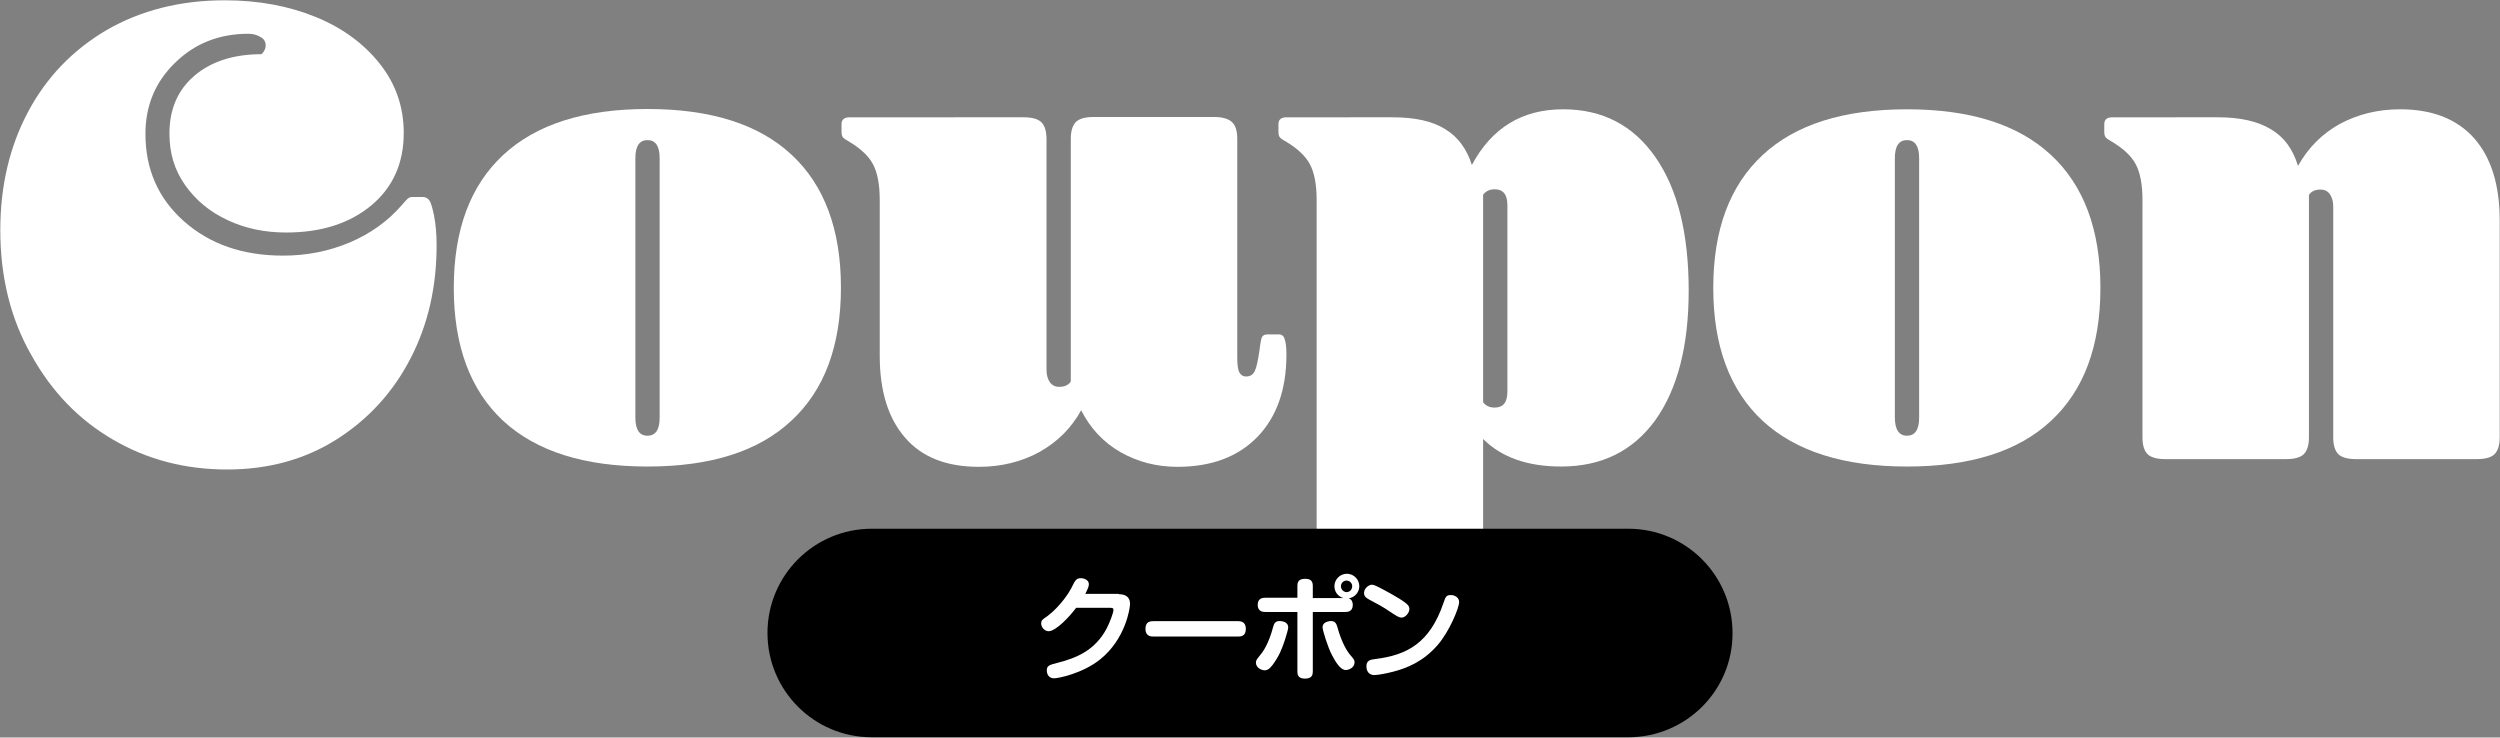 <?xml version="1.0" encoding="utf-8"?>
<!-- Generator: Adobe Illustrator 28.0.0, SVG Export Plug-In . SVG Version: 6.00 Build 0)  -->
<svg version="1.1" id="レイヤー_1" xmlns="http://www.w3.org/2000/svg" xmlns:xlink="http://www.w3.org/1999/xlink" x="0px"
	 y="0px" width="844px" height="249px" viewBox="0 0 844 249" style="enable-background:new 0 0 844 249;" xml:space="preserve">
<rect x="0" y="0" width="844" height="249" fill="#808080" stroke="none"/>
<style type="text/css">
	.st0{fill:#FFFFFF;}
</style>
<g>
	<g>
		<g>
			<path class="st0" d="M83.8,11.4c-9.8,0-18.1,3.3-24.7,9.8c-6.7,6.5-10,14.5-10,24c0,11.9,4.3,21.8,13,29.5
				c8.7,7.7,19.8,11.6,33.5,11.6c8,0,15.5-1.5,22.6-4.5c7-3,12.8-7.2,17.4-12.5c0.9-1.1,1.6-1.8,2-2.2c0.5-0.4,1-0.6,1.6-0.6h3.4
				c1.1,0,1.8,0.4,2.4,1.2c0.5,0.8,1,2.5,1.5,4.9c0.6,3,0.9,6.4,0.9,10.2c0,14.1-2.9,26.8-8.8,38.2c-5.9,11.4-14.2,20.5-24.9,27.3
				c-10.7,6.8-23.1,10.2-37,10.2c-14.1,0-26.9-3.3-38.4-10c-11.6-6.7-20.8-16.2-27.7-28.6C3.6,107.7,0.1,93.5,0.1,77.7
				c0-14.8,3.1-28.1,9.3-39.8c6.2-11.7,15-20.9,26.5-27.7C47.5,3.5,60.8,0.1,75.9,0.1c11.3,0,21.5,1.9,30.6,5.6
				c9.1,3.7,16.3,9,21.7,15.8c5.4,6.8,8.1,14.6,8.1,23.4c0,10.1-3.6,18.3-10.9,24.4s-16.9,9.2-28.8,9.2c-7.3,0-13.9-1.4-19.8-4.2
				c-6-2.8-10.7-6.7-14.3-11.8c-3.6-5.1-5.3-10.8-5.3-17.4c0-8.2,2.8-14.7,8.4-19.5c5.6-4.8,13.2-7.3,22.7-7.3
				c0.9-0.9,1.4-1.9,1.4-2.9c0-1.2-0.5-2.2-1.6-2.8C86.9,11.8,85.5,11.4,83.8,11.4z"/>
			<path class="st0" d="M218.6,157.5c-21.3,0-37.5-5.1-48.7-15.4c-11.1-10.3-16.7-25.3-16.7-44.9c0-19.7,5.6-34.6,16.7-44.9
				C181,42,197.2,36.8,218.6,36.8c21.3,0,37.5,5.1,48.6,15.4c11.1,10.3,16.7,25.3,16.7,44.9c0,19.7-5.6,34.6-16.7,44.9
				C256.1,152.4,239.9,157.5,218.6,157.5z M218.6,147.1c2.7,0,4.1-2,4.1-6.1V53.4c0-4.1-1.4-6.1-4.1-6.1c-2.7,0-4.1,2-4.1,6.1v87.5
				C214.5,145,215.8,147.1,218.6,147.1z"/>
			<path class="st0" d="M345.6,39.6c2.9,0,4.9,0.6,6,1.7c1.1,1.1,1.7,3,1.7,5.6v78c0,1.7,0.4,3,1.1,4.1c0.8,1.1,1.8,1.6,3.2,1.6
				c1.8,0,3.1-0.6,3.9-1.8V46.8c0-2.6,0.6-4.4,1.7-5.6c1.1-1.1,3.1-1.7,6-1.7H410c2.7,0,4.7,0.6,5.9,1.7c1.2,1.1,1.8,3,1.8,5.6v73.7
				c0,2.6,0.2,4.3,0.7,5.2c0.5,0.9,1.2,1.4,2.3,1.4c1.4,0,2.3-0.6,2.9-1.8c0.6-1.2,1.1-3.6,1.6-7c0.3-2.6,0.6-4.1,0.9-4.6
				c0.3-0.5,0.9-0.8,1.8-0.8h3.9c0.9,0,1.6,0.5,1.9,1.6c0.4,1.1,0.6,2.8,0.6,5.2c0,11.8-3.3,21.1-9.8,27.8
				c-6.5,6.7-15.5,10.1-27,10.1c-7.1,0-13.5-1.7-19.3-5c-5.7-3.3-10.1-8-13.2-14.1c-3.3,6-8,10.7-14.1,14.1c-6,3.3-12.9,5-20.4,5
				c-10.9,0-19.2-3.2-24.9-9.8c-5.7-6.5-8.6-15.7-8.6-27.7V67.5c0-5.3-0.8-9.3-2.3-12.1c-1.5-2.8-4.3-5.4-8.4-7.8
				c-1.1-0.6-1.7-1.1-1.9-1.5c-0.2-0.4-0.3-0.9-0.3-1.5v-2.7c0-1.5,0.9-2.3,2.7-2.3H345.6z"/>
			<path class="st0" d="M470.1,39.6c7.6,0,13.5,1.3,17.8,4c4.3,2.6,7.3,6.7,9,12.1c6.7-12.5,16.9-18.8,30.8-18.8
				c13.3,0,23.7,5.4,31.2,16.2c7.5,10.8,11.2,25.8,11.2,45c0,18.8-3.8,33.3-11.3,43.8c-7.6,10.4-18.1,15.6-31.8,15.6
				c-11.3,0-20.1-3.1-26.3-9.3v47.2c0,2.6-0.6,4.4-1.7,5.6c-1.1,1.1-3.1,1.7-6,1.7h-40.8c-2.9,0-4.9-0.6-6-1.7
				c-1.1-1.1-1.7-3-1.7-5.6V67.5c0-5.3-0.8-9.3-2.3-12.1c-1.5-2.8-4.3-5.4-8.4-7.8c-1.1-0.6-1.7-1.1-1.9-1.5
				c-0.2-0.4-0.3-0.9-0.3-1.5v-2.7c0-1.5,0.9-2.3,2.7-2.3H470.1z M508.9,69.3c0-3.6-1.4-5.4-4.3-5.4c-1.7,0-2.9,0.6-3.9,1.8v70.1
				c0.9,1.2,2.2,1.8,3.9,1.8c2.9,0,4.3-1.8,4.3-5.4V69.3z"/>
			<path class="st0" d="M643.8,157.5c-21.3,0-37.5-5.1-48.7-15.4c-11.1-10.3-16.7-25.3-16.7-44.9c0-19.7,5.6-34.6,16.7-44.9
				c11.1-10.3,27.3-15.4,48.7-15.4c21.3,0,37.5,5.1,48.6,15.4c11.1,10.3,16.7,25.3,16.7,44.9c0,19.7-5.6,34.6-16.7,44.9
				C681.4,152.4,665.1,157.5,643.8,157.5z M643.8,147.1c2.7,0,4.1-2,4.1-6.1V53.4c0-4.1-1.4-6.1-4.1-6.1c-2.7,0-4.1,2-4.1,6.1v87.5
				C639.7,145,641.1,147.1,643.8,147.1z"/>
			<path class="st0" d="M748.8,39.6c7.4,0,13.3,1.3,17.8,4c4.5,2.6,7.5,6.8,9.2,12.4c3.5-6.2,8.2-10.9,14.2-14.2
				c6-3.2,12.7-4.9,20.3-4.9c10.9,0,19.2,3.3,25,9.8c5.7,6.5,8.6,15.7,8.6,27.7v73.3c0,2.6-0.6,4.4-1.7,5.6c-1.1,1.1-3.1,1.7-6,1.7
				h-40.8c-2.9,0-4.9-0.6-6-1.7c-1.1-1.1-1.7-3-1.7-5.6v-78c0-1.7-0.4-3-1.1-4.1c-0.8-1.1-1.8-1.6-3.2-1.6c-1.8,0-3.1,0.6-3.9,1.8
				v81.9c0,2.6-0.6,4.4-1.7,5.6c-1.1,1.1-3.1,1.7-6,1.7h-40.8c-2.9,0-4.9-0.6-6-1.7c-1.1-1.1-1.7-3-1.7-5.6V67.5
				c0-5.3-0.8-9.3-2.3-12.1c-1.5-2.8-4.3-5.4-8.4-7.8c-1.1-0.6-1.7-1.1-1.9-1.5c-0.2-0.4-0.3-0.9-0.3-1.5v-2.7
				c0-1.5,0.9-2.3,2.7-2.3H748.8z"/>
		</g>
	</g>
	<path d="M549.7,248.9H294.3c-19.5,0-35.2-15.8-35.2-35.2v0c0-19.5,15.8-35.2,35.2-35.2h255.4c19.5,0,35.2,15.8,35.2,35.2v0
		C585,233.1,569.2,248.9,549.7,248.9z"/>
	<g>
		<path class="st0" d="M377.7,200.6c2.8,0,3.8,1.4,3.8,3.3c0,1.4-1.5,11.9-10.2,18.8c-6.1,4.8-14.2,6.3-15.4,6.3
			c-2.3,0-2.5-2.1-2.5-2.6c0-1.6,0.7-1.9,3.5-2.6c6.3-1.6,12.8-4.1,16.8-11.8c1-2,2.2-5.1,2.2-6.1c0-0.7-0.5-0.7-1.4-0.7h-11.2
			c-1.9,2.6-6.7,7.9-9.3,7.9c-1.3,0-2.5-1.3-2.5-2.6c0-1,0.3-1.3,2.1-2.5c4.4-3.3,7.4-8.1,8-9.3c1.4-2.8,1.7-3.5,3.3-3.5
			c1.1,0,2.7,0.6,2.7,2c0,0.7-0.2,1.3-1.2,3.3H377.7z"/>
		<path class="st0" d="M389.5,214.9c-0.8,0-2.8,0-2.8-2.6c0-2.5,1.7-2.6,2.8-2.6h28.3c0.8,0,2.8,0,2.8,2.6c0,2.6-1.8,2.6-2.8,2.6
			H389.5z"/>
		<path class="st0" d="M434.9,211.8c0,1-1.8,6.9-3.3,9.6c-1.2,2.2-2.5,3.9-3.2,4.4c-0.3,0.2-0.8,0.5-1.4,0.5c-1.2,0-3-0.9-3-2.6
			c0-0.8,0.2-1,1.8-3c0.5-0.6,2.5-3.3,4-9c0.3-1,0.6-2.3,2.8-2C433.5,209.8,434.9,210.3,434.9,211.8z M438,197.8
			c0-1,0.2-2.4,2.6-2.4c1.9,0,2.6,0.8,2.6,2.4v4.1h10.3c-2-0.6-3-2.3-3-4c0-2.3,1.9-4.2,4.2-4.2s4.2,1.9,4.2,4.2
			c0,1.9-1.4,3.8-3.6,4.1c1.2,0.3,1.4,1.6,1.4,2.2c0,2.4-1.9,2.4-2.6,2.4h-10.9v20.1c0,1-0.2,2.4-2.6,2.4c-1.9,0-2.6-0.8-2.6-2.4
			v-20.1h-10.8c-0.6,0-2.6,0-2.6-2.4c0-2.4,1.9-2.4,2.6-2.4H438V197.8z M451.5,211.7c1.5,5.5,3.4,8.2,4,9c1.6,1.9,1.8,2.1,1.8,2.9
			c0,1.8-1.9,2.6-3,2.6c-1.8,0-3.5-2.9-4.6-5c-1.4-2.6-3.2-8.4-3.2-9.4c0-1.5,1.3-1.9,2.3-2.1C450.8,209.4,451.2,210.7,451.5,211.7z
			 M454.6,196c-1.1,0-1.9,0.9-1.9,1.9c0,1.1,0.9,2,1.9,2c1.1,0,1.9-0.9,1.9-2C456.5,196.8,455.6,196,454.6,196z"/>
		<path class="st0" d="M463.1,197.4c0.7,0,1.4,0.3,4.2,1.8c8.5,4.6,8.5,5.3,8.5,6.5c0,1.1-1.3,2.8-2.6,2.8c-1,0-1.8-0.6-4.1-2.1
			c-2-1.4-4.4-2.7-6.7-3.9c-0.9-0.5-1.9-1-1.9-2.3c0-1.4,1.2-2.4,2.1-2.7C462.8,197.4,463,197.4,463.1,197.4z M492.6,203.3
			c0,1.9-3.3,9.9-7.2,14.4c-5,5.8-10.6,7.9-15.2,9.1c-2.3,0.6-5.1,1.1-6.2,1.1c-2.4,0-2.7-2.1-2.7-2.9c0-1.9,1.1-2.3,2.9-2.5
			c10.8-1.3,18.5-5.4,23.1-18.9c0.7-2,0.9-2.7,2.4-2.7c0.3,0,0.6,0,1,0.1C491.5,201.3,492.6,201.8,492.6,203.3z"/>
	</g>
</g>
</svg>
